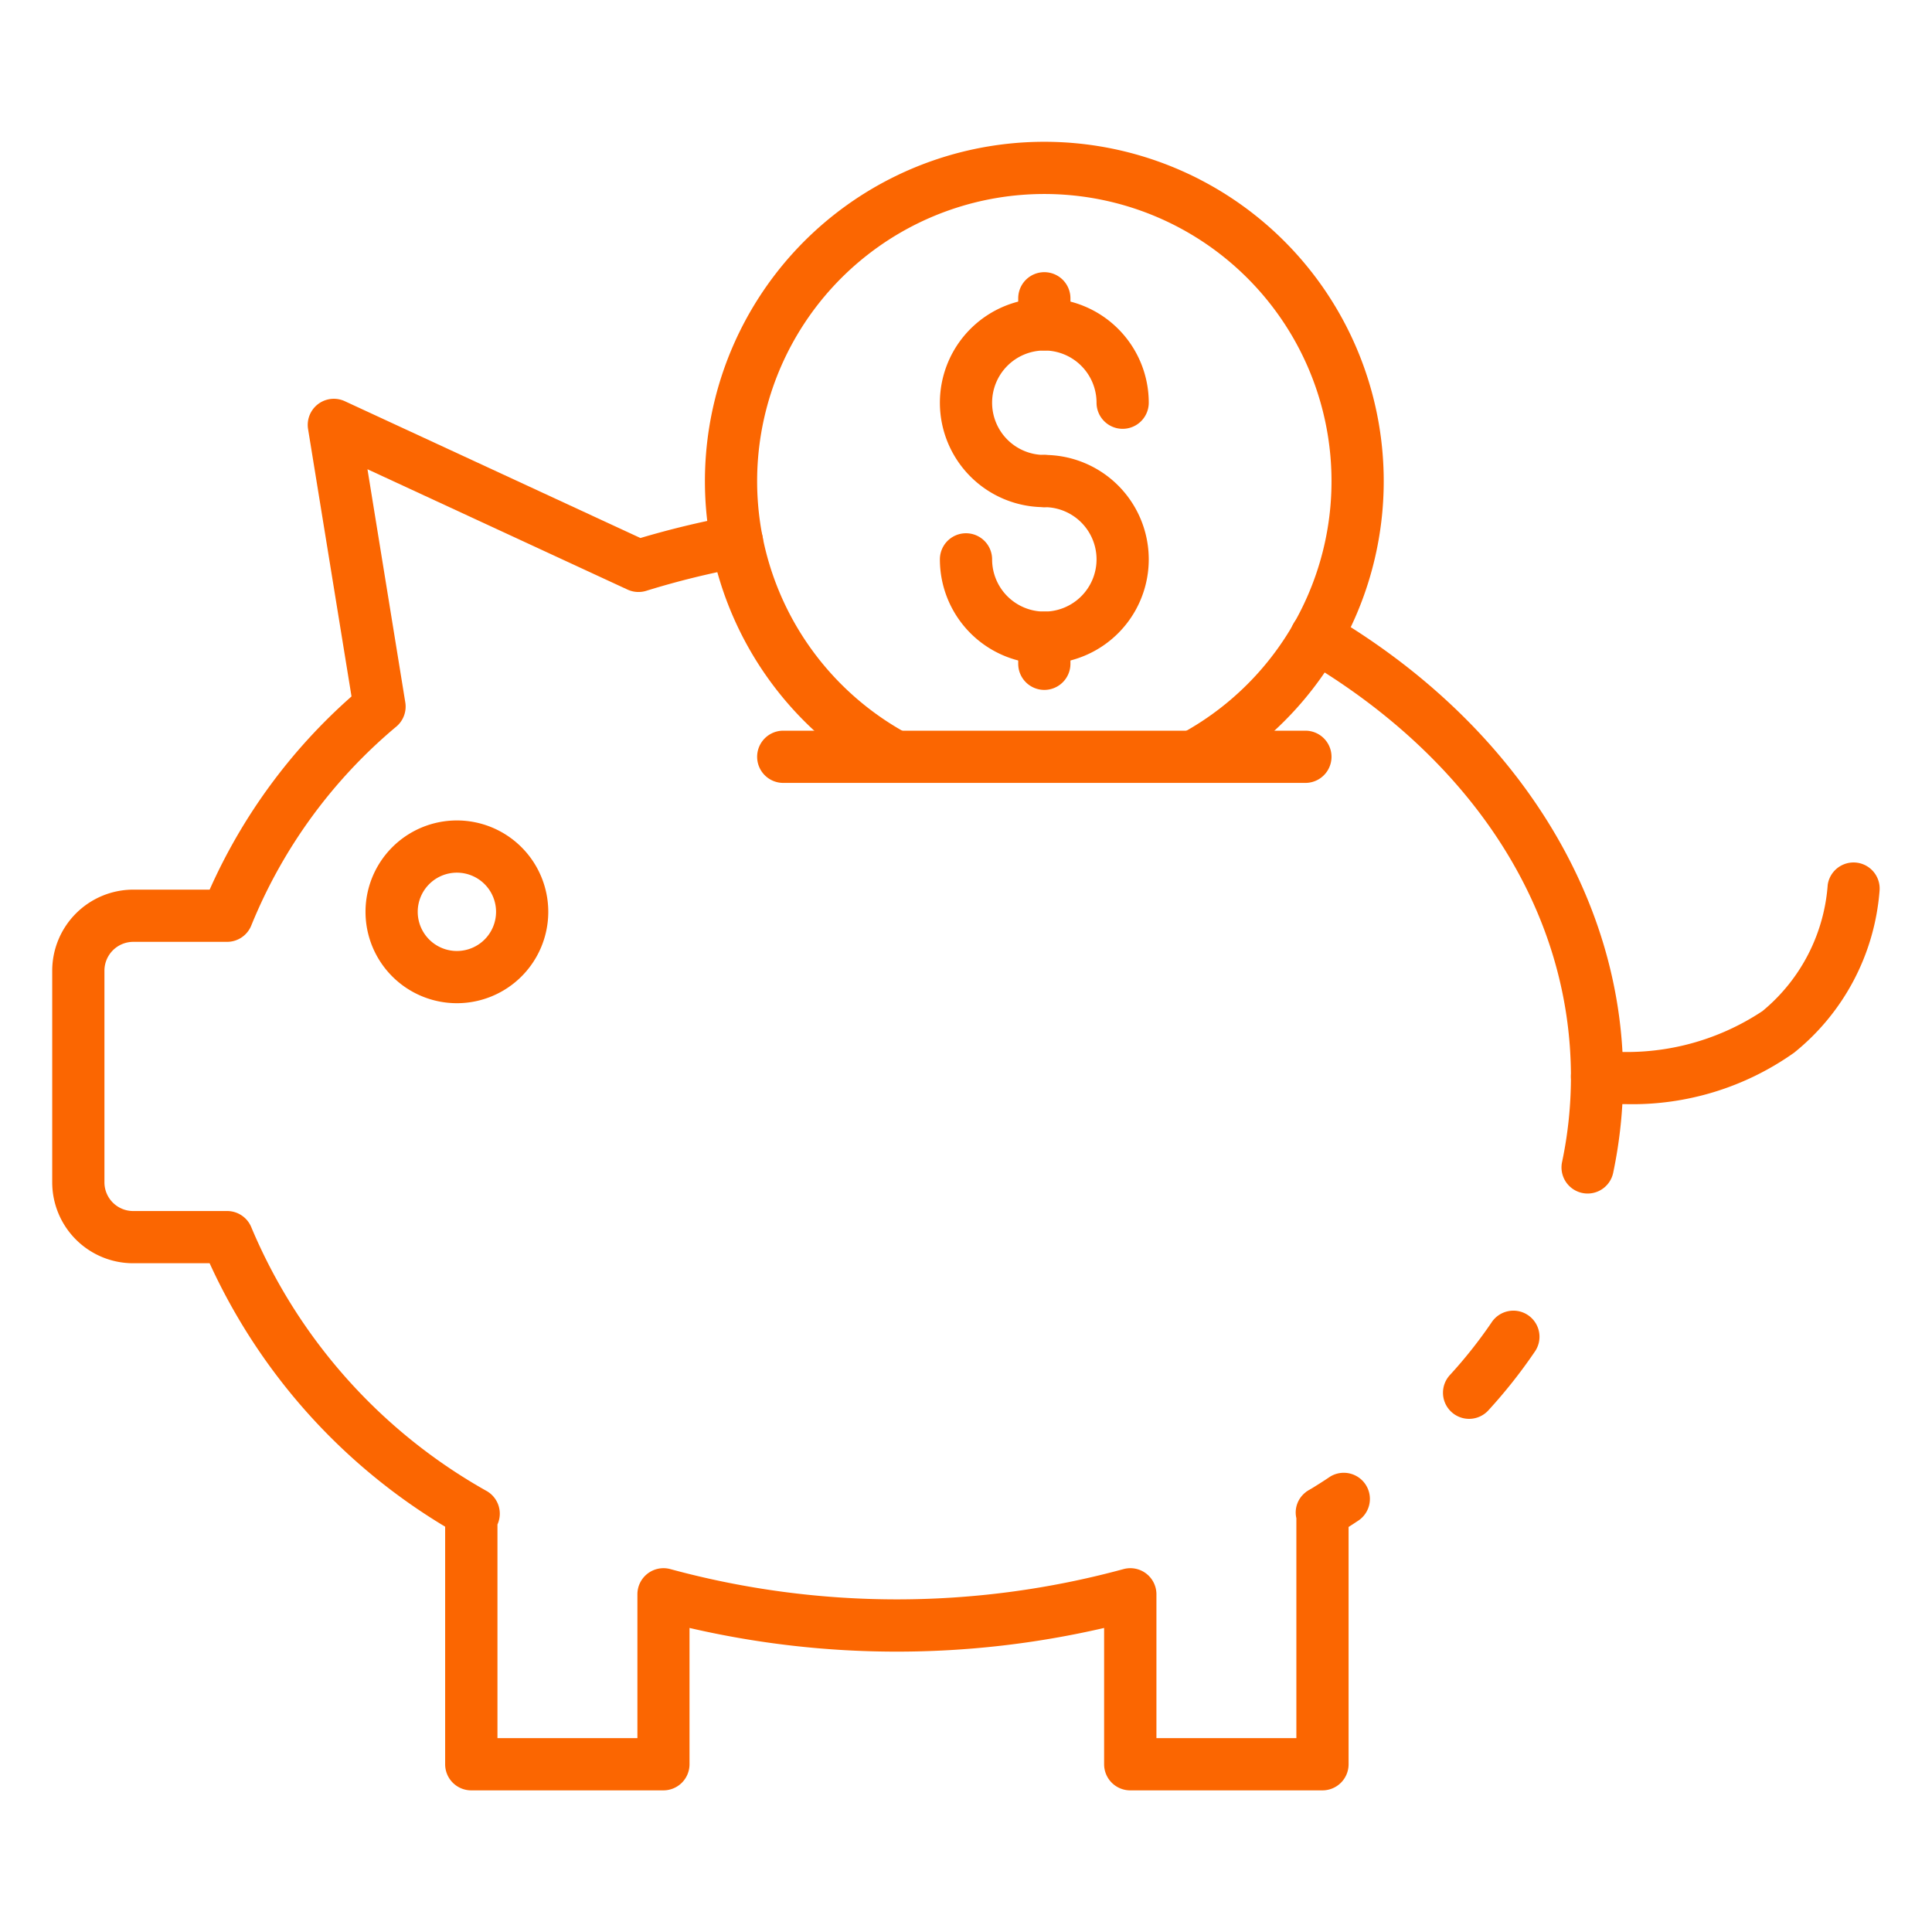 <?xml version="1.0"?>
<svg xmlns="http://www.w3.org/2000/svg" xmlns:xlink="http://www.w3.org/1999/xlink" xmlns:svgjs="http://svgjs.com/svgjs" version="1.1" width="512" height="512" x="0" y="0" viewBox="0 0 74 74" style="enable-background:new 0 0 512 512" xml:space="preserve" class=""><g><script/><path xmlns="http://www.w3.org/2000/svg" d="m56.27 54.345a1 1 0 0 1 -.74-1.673 17.841 17.841 0 0 0 1.592-2.007 1 1 0 1 1 1.656 1.12 19.841 19.841 0 0 1 -1.769 2.234 1 1 0 0 1 -.739.326z" fill="#fb6601" data-original="#000000" style=""/><path xmlns="http://www.w3.org/2000/svg" d="m50.665 58.922a1 1 0 0 1 -.853-.466.989.989 0 0 1 .311-1.371c.293-.182.564-.349.823-.526a1 1 0 1 1 1.047 1.706c-.259.173-.524.339-.791.505a1.018 1.018 0 0 1 -.537.152z" fill="#fb6601" data-original="#000000" style=""/><path xmlns="http://www.w3.org/2000/svg" d="m60.811 45.715a.99.99 0 0 1 -.209-.022 1 1 0 0 1 -.771-1.186 15.733 15.733 0 0 0 .339-3.272c0-6.334-3.741-12.161-10.266-15.987a1 1 0 0 1 1.012-1.726c7.047 4.133 11.254 10.755 11.254 17.713a17.813 17.813 0 0 1 -.382 3.688 1 1 0 0 1 -.977.792z" fill="#fb6601" data-original="#000000" style=""/><path xmlns="http://www.w3.org/2000/svg" d="m50.65 68.575h-7.36a1 1 0 0 1 -1-1v-5.221a35.189 35.189 0 0 1 -15.88 0v5.221a1 1 0 0 1 -1 1h-7.36a1 1 0 0 1 -1-1v-9.1a22.815 22.815 0 0 1 -9.021-10.09h-2.929a3.1 3.1 0 0 1 -3.1-3.1v-8.1a3.109 3.109 0 0 1 3.1-3.11h2.93a21.547 21.547 0 0 1 5.434-7.4l-1.664-10.24a1 1 0 0 1 1.407-1.068l11.323 5.24a34.386 34.386 0 0 1 3.515-.845 1 1 0 1 1 .365 1.967 31.985 31.985 0 0 0 -3.655.9 1 1 0 0 1 -.718-.046l-9.962-4.61 1.449 8.932a1 1 0 0 1 -.337.919 19.492 19.492 0 0 0 -5.558 7.614 1 1 0 0 1 -.932.637h-3.597a1.106 1.106 0 0 0 -1.1 1.11v8.1a1.1 1.1 0 0 0 1.1 1.1h3.6a1 1 0 0 1 .932.637 20.823 20.823 0 0 0 9.022 10.095 1 1 0 0 1 .4 1.273v8.185h5.36v-5.51a1 1 0 0 1 1.269-.963 33.053 33.053 0 0 0 17.342 0 1 1 0 0 1 1.269.963v5.51h5.36v-8.423a.972.972 0 0 1 .513-1.091 1.039 1.039 0 0 1 .993.033 1 1 0 0 1 .494.841v9.64a1 1 0 0 1 -1.004 1z" fill="#fb6601" data-original="#000000" style=""/><path xmlns="http://www.w3.org/2000/svg" d="m62.284 42.291a9.861 9.861 0 0 1 -1.247-.069 1 1 0 0 1 .269-1.982 9.383 9.383 0 0 0 6.2-1.513 6.917 6.917 0 0 0 2.5-4.84 1 1 0 0 1 1.984.248 8.828 8.828 0 0 1 -3.272 6.186 10.712 10.712 0 0 1 -6.434 1.97z" fill="#fb6601" data-original="#000000" style=""/><path xmlns="http://www.w3.org/2000/svg" d="m17.5 38.425a3.5 3.5 0 1 1 3.5-3.5 3.5 3.5 0 0 1 -3.5 3.5zm0-5a1.5 1.5 0 1 0 1.5 1.5 1.5 1.5 0 0 0 -1.5-1.5z" fill="#fb6601" data-original="#000000" style=""/><path xmlns="http://www.w3.org/2000/svg" d="m45.711 29.985a1 1 0 0 1 -.478-1.879 11 11 0 1 0 -10.466 0 1 1 0 0 1 -.954 1.758 13 13 0 1 1 12.374 0 1 1 0 0 1 -.476.121z" fill="#fb6601" data-original="#000000" style=""/><path xmlns="http://www.w3.org/2000/svg" d="m40 19.425a4 4 0 1 1 4-4 1 1 0 0 1 -2 0 2 2 0 1 0 -2 2 1 1 0 0 1 0 2z" fill="#fb6601" data-original="#000000" style=""/><path xmlns="http://www.w3.org/2000/svg" d="m40 25.425a4 4 0 0 1 -4-4 1 1 0 1 1 2 0 2 2 0 1 0 2-2 1 1 0 0 1 0-2 4 4 0 0 1 0 8z" fill="#fb6601" data-original="#000000" style=""/><path xmlns="http://www.w3.org/2000/svg" d="m40 26.425a1 1 0 0 1 -1-1v-1a1 1 0 1 1 2 0v1a1 1 0 0 1 -1 1z" fill="#fb6601" data-original="#000000" style=""/><path xmlns="http://www.w3.org/2000/svg" d="m40 13.425a1 1 0 0 1 -1-1v-1a1 1 0 1 1 2 0v1a1 1 0 0 1 -1 1z" fill="#fb6601" data-original="#000000" style=""/><path xmlns="http://www.w3.org/2000/svg" d="m50 29.987h-20a1 1 0 0 1 0-2h20a1 1 0 0 1 0 2z" fill="#fb6601" data-original="#000000" style=""/></g></svg>
